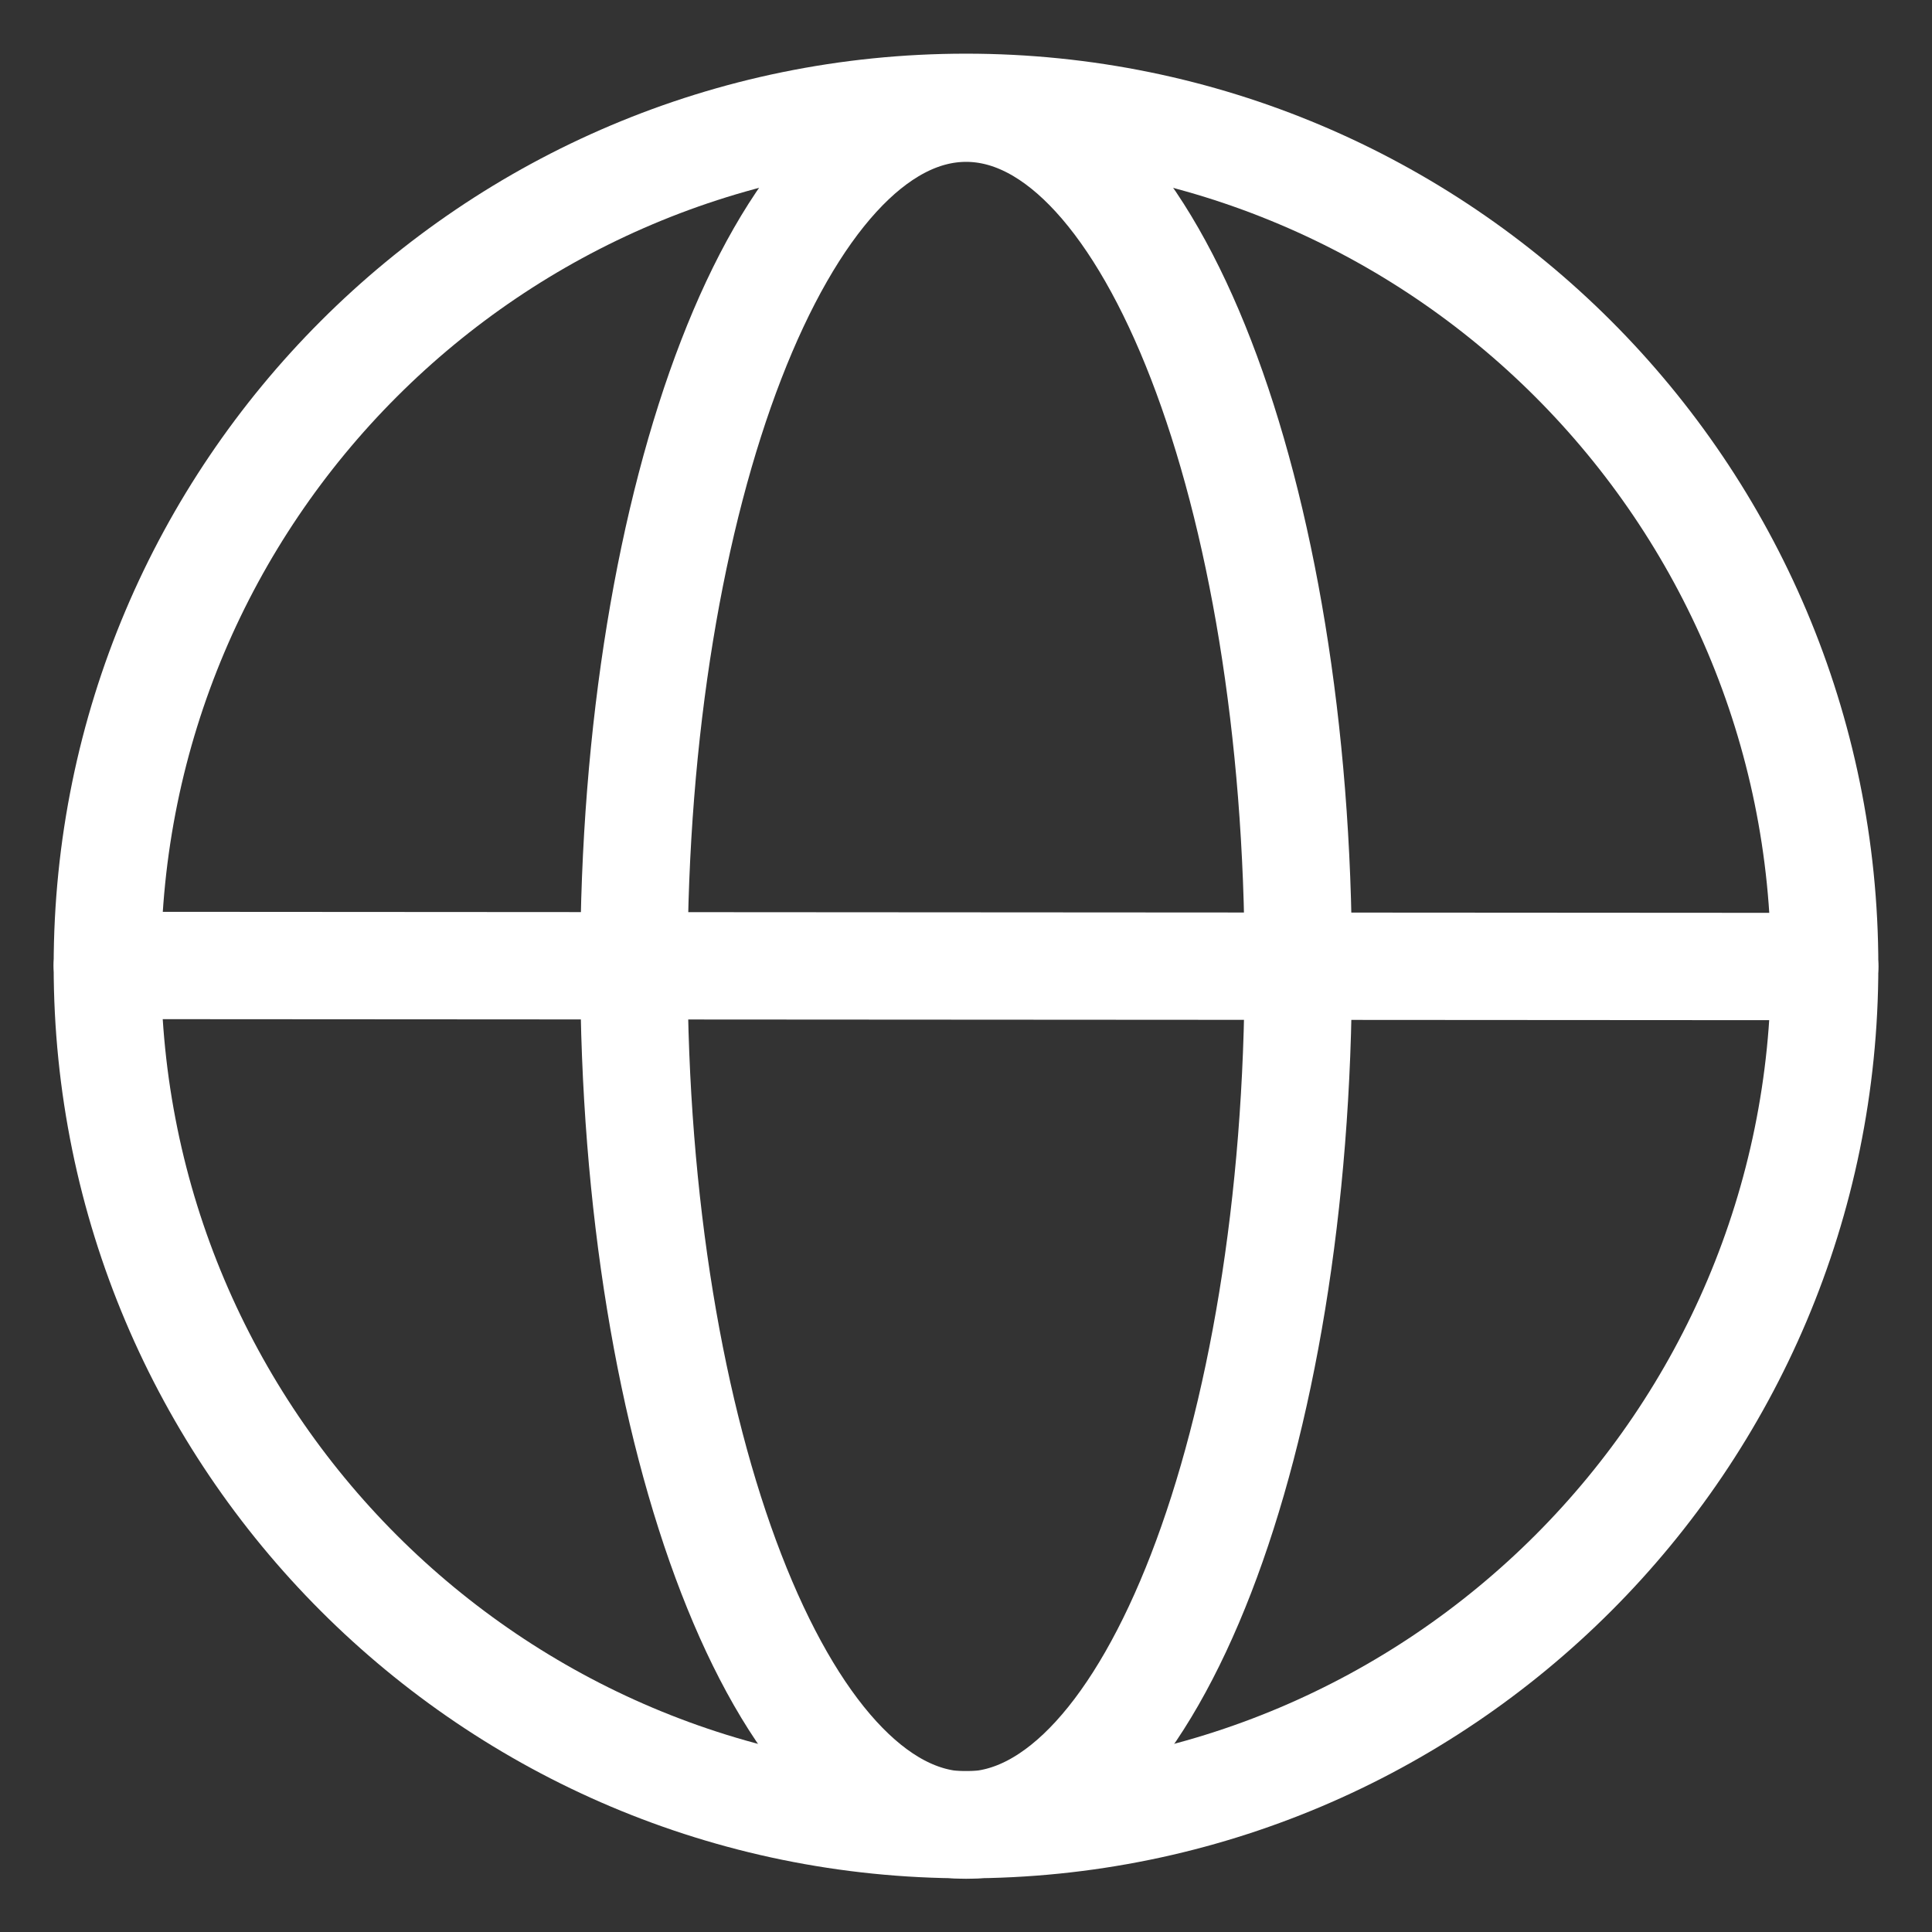 <svg width="18" height="18" viewBox="0 0 18 18" fill="none" xmlns="http://www.w3.org/2000/svg">
<rect x="0" y="0" width="18" height="18" fill="#333333" stroke="none"/>
<path d="M9.001 17.004C10.711 17.004 12.096 13.423 12.096 9.006C12.096 4.589 10.711 1.008 9.001 1.008C7.292 1.008 5.906 4.589 5.906 9.006C5.906 13.423 7.292 17.004 9.001 17.004Z" stroke="white"/>
<path d="M9 17C13.418 17 17 13.418 17 9C17 4.582 13.418 1 9 1C4.582 1 1 4.582 1 9C1 13.418 4.582 17 9 17Z" stroke="white"/>
<path d="M1 8.995L17 9.005" stroke="white" stroke-linecap="round" stroke-linejoin="round"/>
</svg>
